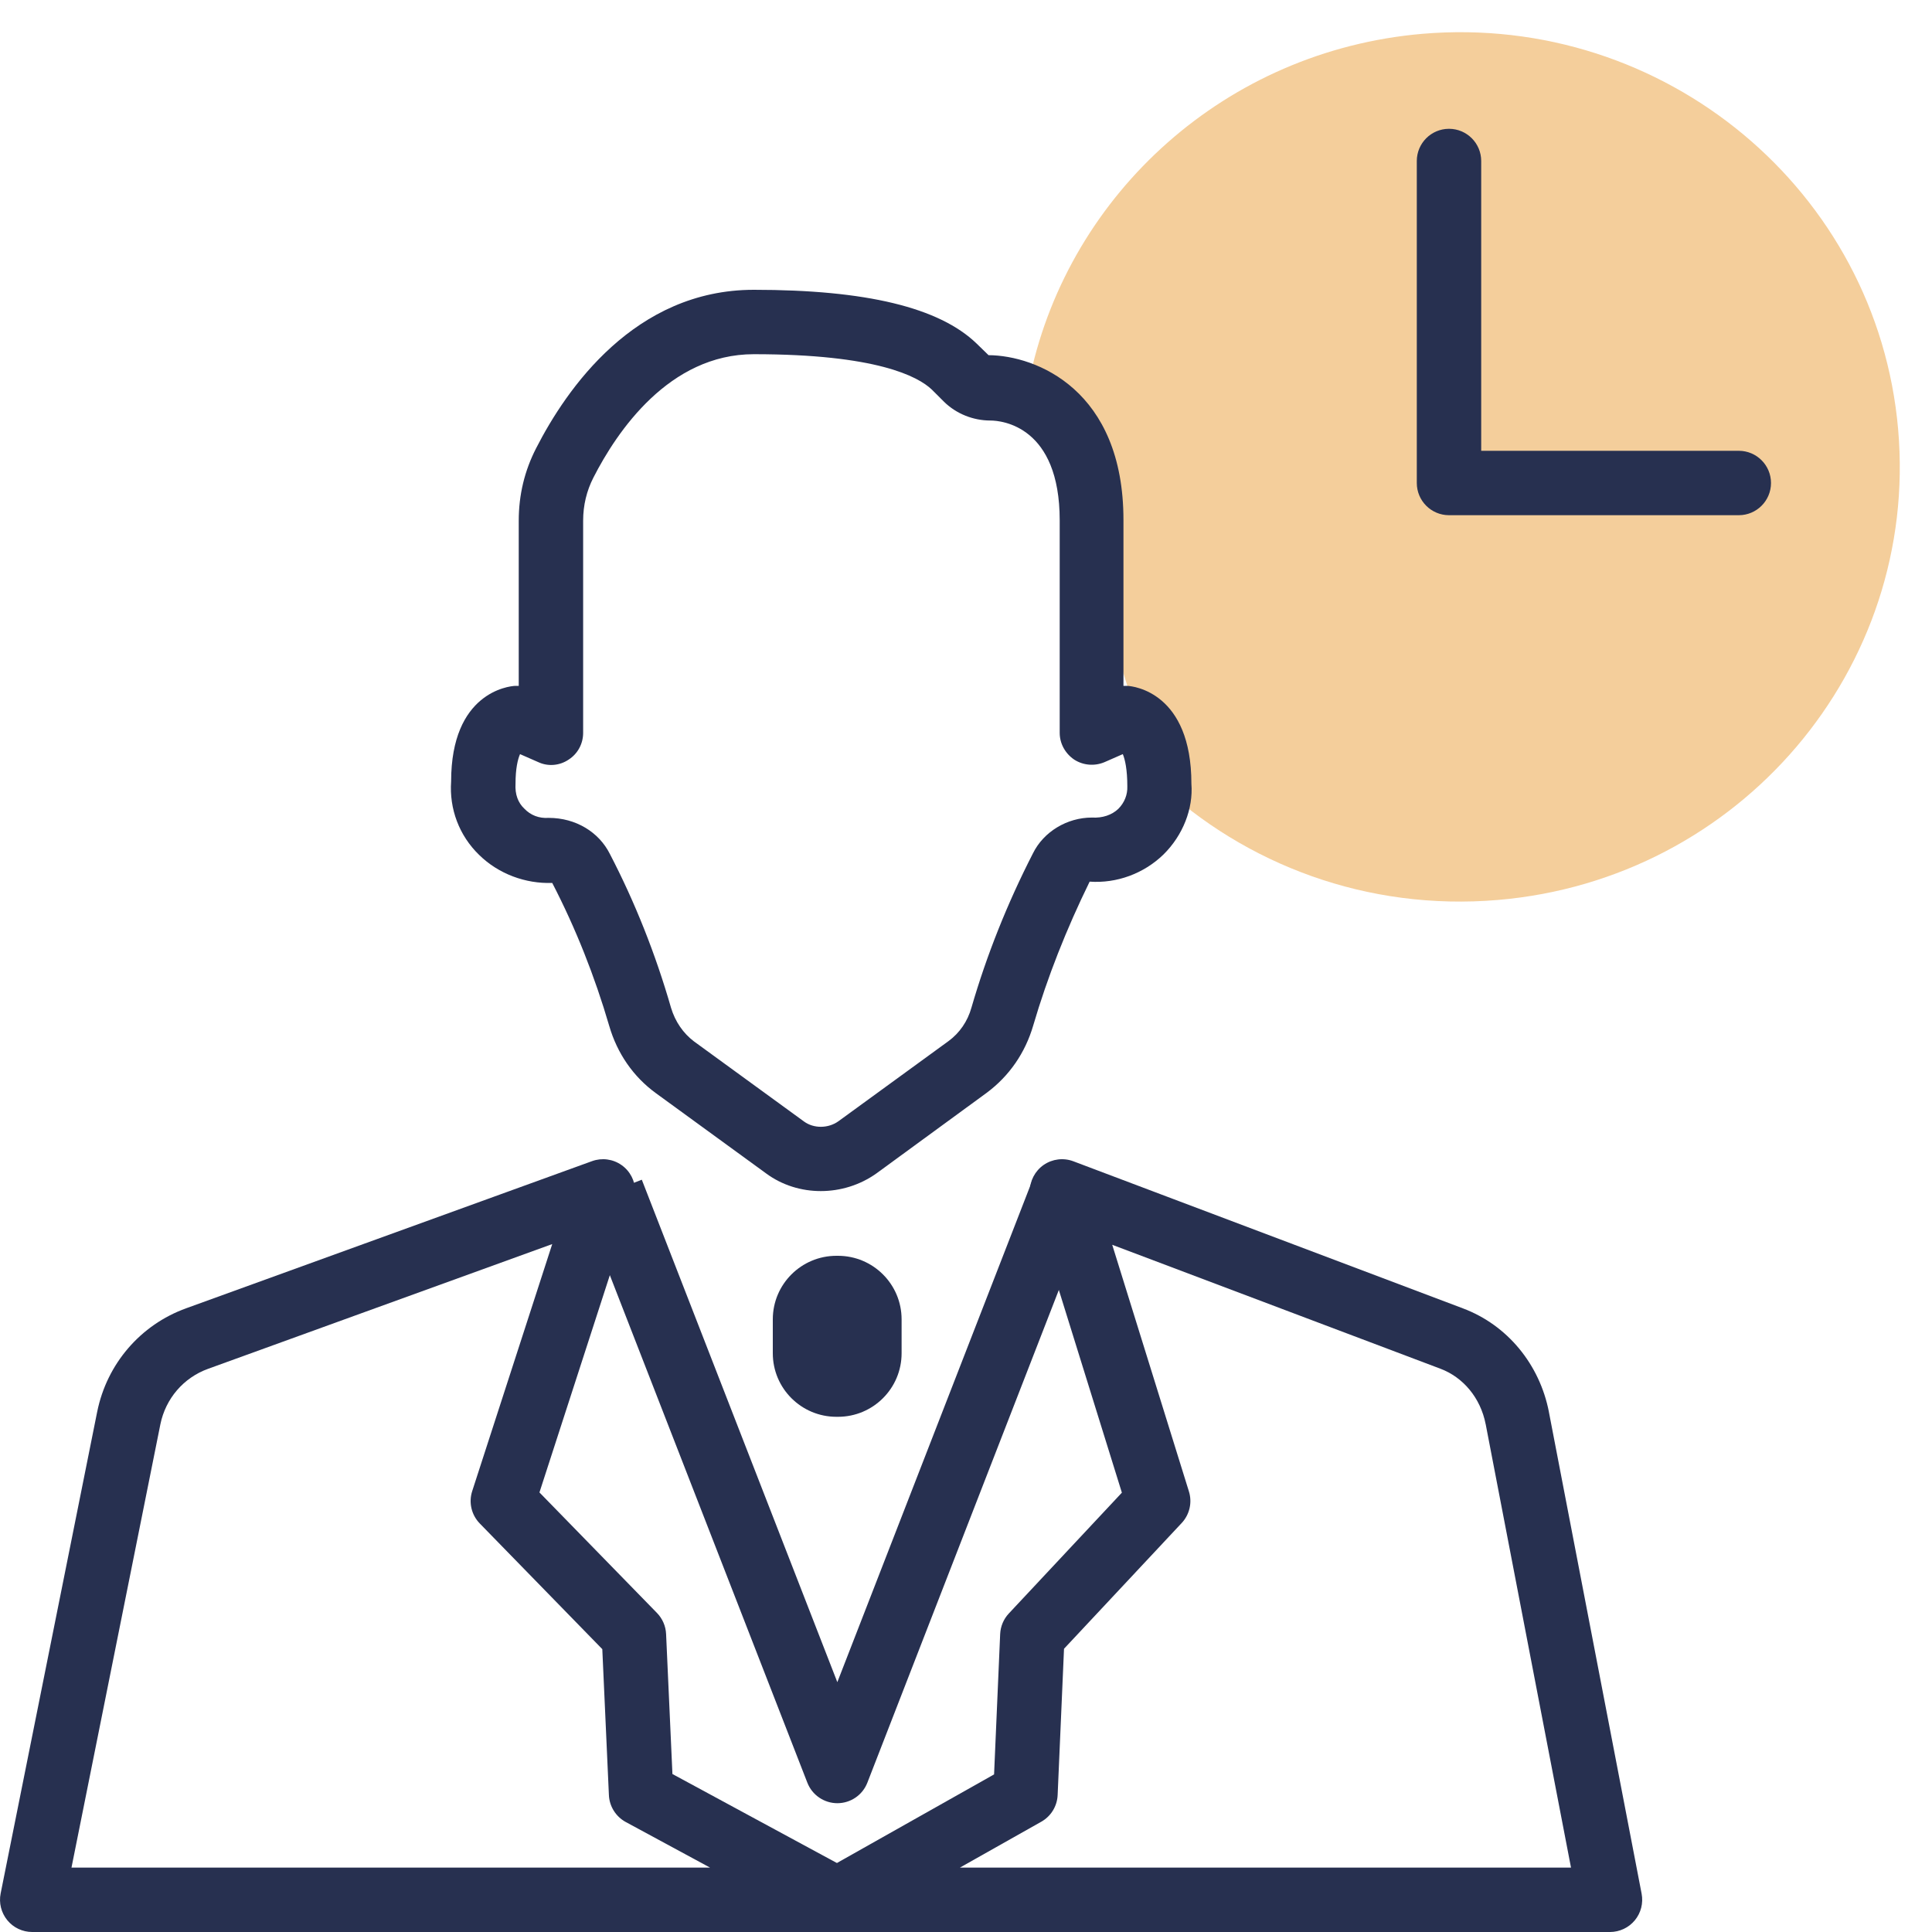 <?xml version="1.0" encoding="UTF-8"?>
<svg xmlns="http://www.w3.org/2000/svg" width="60" height="60" viewBox="0 0 60 60" fill="none">
  <path d="M32 11.65C33.23 6.009 38.061 1.576 44.175 1.05C51.684 0.412 58.304 5.914 58.949 13.34C59.594 20.765 54.03 27.311 46.521 27.949C42.466 28.294 38.672 26.854 35.942 24.284" fill="#F4CE9B"></path>
  <path fill-rule="evenodd" clip-rule="evenodd" d="M19.301 36.181C19.568 36.368 19.727 36.674 19.727 37V37.01C19.727 37.115 19.711 37.219 19.679 37.318L16.753 46.349L20.403 50.092C20.574 50.268 20.675 50.5 20.686 50.745L20.883 55.094L26.476 58.12C26.878 58.338 27.082 58.802 26.969 59.245C26.857 59.689 26.458 60 26 60H1C0.7 60 0.416 59.866 0.227 59.634C0.037 59.402 -0.039 59.097 0.02 58.803L3.019 43.84L3.02 43.837C3.321 42.357 4.359 41.144 5.781 40.63C5.781 40.63 5.781 40.63 5.781 40.63L18.387 36.06C18.693 35.949 19.034 35.994 19.301 36.181ZM17.15 38.636L6.462 42.51C5.703 42.784 5.144 43.431 4.98 44.235C4.98 44.235 4.98 44.236 4.98 44.236L2.22 58H22.051L19.433 56.584C19.125 56.416 18.926 56.1 18.91 55.749L18.705 51.216L14.9 47.313C14.641 47.047 14.55 46.66 14.665 46.307L17.15 38.636Z" fill="#273050"></path>
  <path fill-rule="evenodd" clip-rule="evenodd" d="M25.073 55.363L18.068 37.363L19.932 36.637L26.004 52.241L32.068 36.638L33.932 37.362L26.937 55.362C26.788 55.747 26.418 56 26.005 56C25.593 56 25.223 55.747 25.073 55.363Z" fill="#273050"></path>
  <path fill-rule="evenodd" clip-rule="evenodd" d="M32.413 36.177C32.683 35.991 33.028 35.949 33.335 36.065L45.436 40.634C46.824 41.157 47.816 42.381 48.102 43.845L48.102 43.848L50.982 58.811C51.038 59.104 50.961 59.407 50.771 59.637C50.581 59.867 50.298 60 50 60H26C25.545 60 25.148 59.694 25.033 59.254C24.917 58.814 25.113 58.352 25.509 58.129L30.872 55.106L31.061 50.747C31.072 50.508 31.167 50.282 31.331 50.107L34.841 46.356L32.027 37.307C31.997 37.211 31.982 37.111 31.982 37.01V37C31.982 36.672 32.143 36.364 32.413 36.177ZM34.541 38.658L36.923 46.318C37.03 46.661 36.944 47.036 36.699 47.298L33.044 51.204L32.846 55.747C32.831 56.093 32.639 56.406 32.338 56.575L29.811 58H48.789L46.139 44.228C46.139 44.228 46.138 44.228 46.138 44.227C45.978 43.408 45.437 42.771 44.731 42.506L34.541 38.658Z" fill="#273050"></path>
  <path fill-rule="evenodd" clip-rule="evenodd" d="M24 40.974C24 39.882 24.886 39 25.976 39H26.024C27.114 39 28 39.882 28 40.974V42.026C28 43.118 27.114 44 26.024 44H25.976C24.886 44 24 43.118 24 42.026V40.974Z" fill="#273050"></path>
  <path fill-rule="evenodd" clip-rule="evenodd" d="M45 4C45.552 4 46 4.448 46 5V14H54C54.552 14 55 14.448 55 15C55 15.552 54.552 16 54 16H45C44.448 16 44 15.552 44 15V5C44 4.448 44.448 4 45 4Z" fill="#273050"></path>
  <path d="M25.49 36.99C24.89 36.99 24.29 36.81 23.79 36.44L20.37 33.95C19.67 33.44 19.17 32.72 18.92 31.86C18.47 30.32 17.88 28.83 17.15 27.42C16.32 27.45 15.48 27.14 14.88 26.55C14.26 25.95 13.95 25.12 14.01 24.27C14.01 21.51 15.79 21.31 16 21.3C16.04 21.3 16.08 21.3 16.11 21.3V16.17C16.11 15.37 16.29 14.62 16.65 13.92C17.59 12.08 19.71 9 23.41 9C26.9 9 29.17 9.55 30.33 10.67L30.7 11.03C32.18 11.04 34.89 12.11 34.89 16.15V21.3C34.93 21.3 34.97 21.3 35.01 21.3C35.21 21.31 37 21.51 37 24.34C37.06 25.11 36.74 25.94 36.13 26.54C35.52 27.13 34.68 27.44 33.84 27.38C33.12 28.85 32.53 30.34 32.09 31.84C31.84 32.7 31.34 33.42 30.64 33.94L27.22 36.44C26.7 36.81 26.09 36.99 25.49 36.99ZM17.04 25.4C17.88 25.4 18.6 25.84 18.94 26.52C19.72 28.02 20.36 29.63 20.84 31.3C20.97 31.73 21.22 32.09 21.55 32.34L24.97 34.83C25.27 35.05 25.72 35.05 26.04 34.82L29.46 32.33C29.8 32.08 30.05 31.72 30.17 31.29C30.64 29.67 31.28 28.06 32.08 26.5C32.41 25.83 33.14 25.39 33.91 25.39C34.24 25.41 34.53 25.31 34.73 25.12C34.92 24.93 35.02 24.68 35.01 24.42C35.01 23.9 34.94 23.59 34.87 23.42L34.3 23.67C33.99 23.8 33.64 23.77 33.36 23.59C33.08 23.4 32.91 23.09 32.91 22.76V16.16C32.91 13.24 31.12 13.06 30.76 13.06C30.22 13.06 29.7 12.85 29.32 12.48L28.94 12.1C28.51 11.69 27.22 11 23.41 11C20.78 11 19.16 13.4 18.43 14.83C18.22 15.24 18.11 15.69 18.11 16.17V22.76C18.11 23.1 17.94 23.41 17.66 23.59C17.38 23.78 17.02 23.81 16.72 23.67L16.15 23.42C16.08 23.58 16.01 23.87 16.01 24.34C15.99 24.67 16.09 24.93 16.28 25.11C16.48 25.32 16.74 25.42 17.04 25.4C17.03 25.4 17.03 25.4 17.04 25.4Z" fill="#273050"></path>
</svg>
